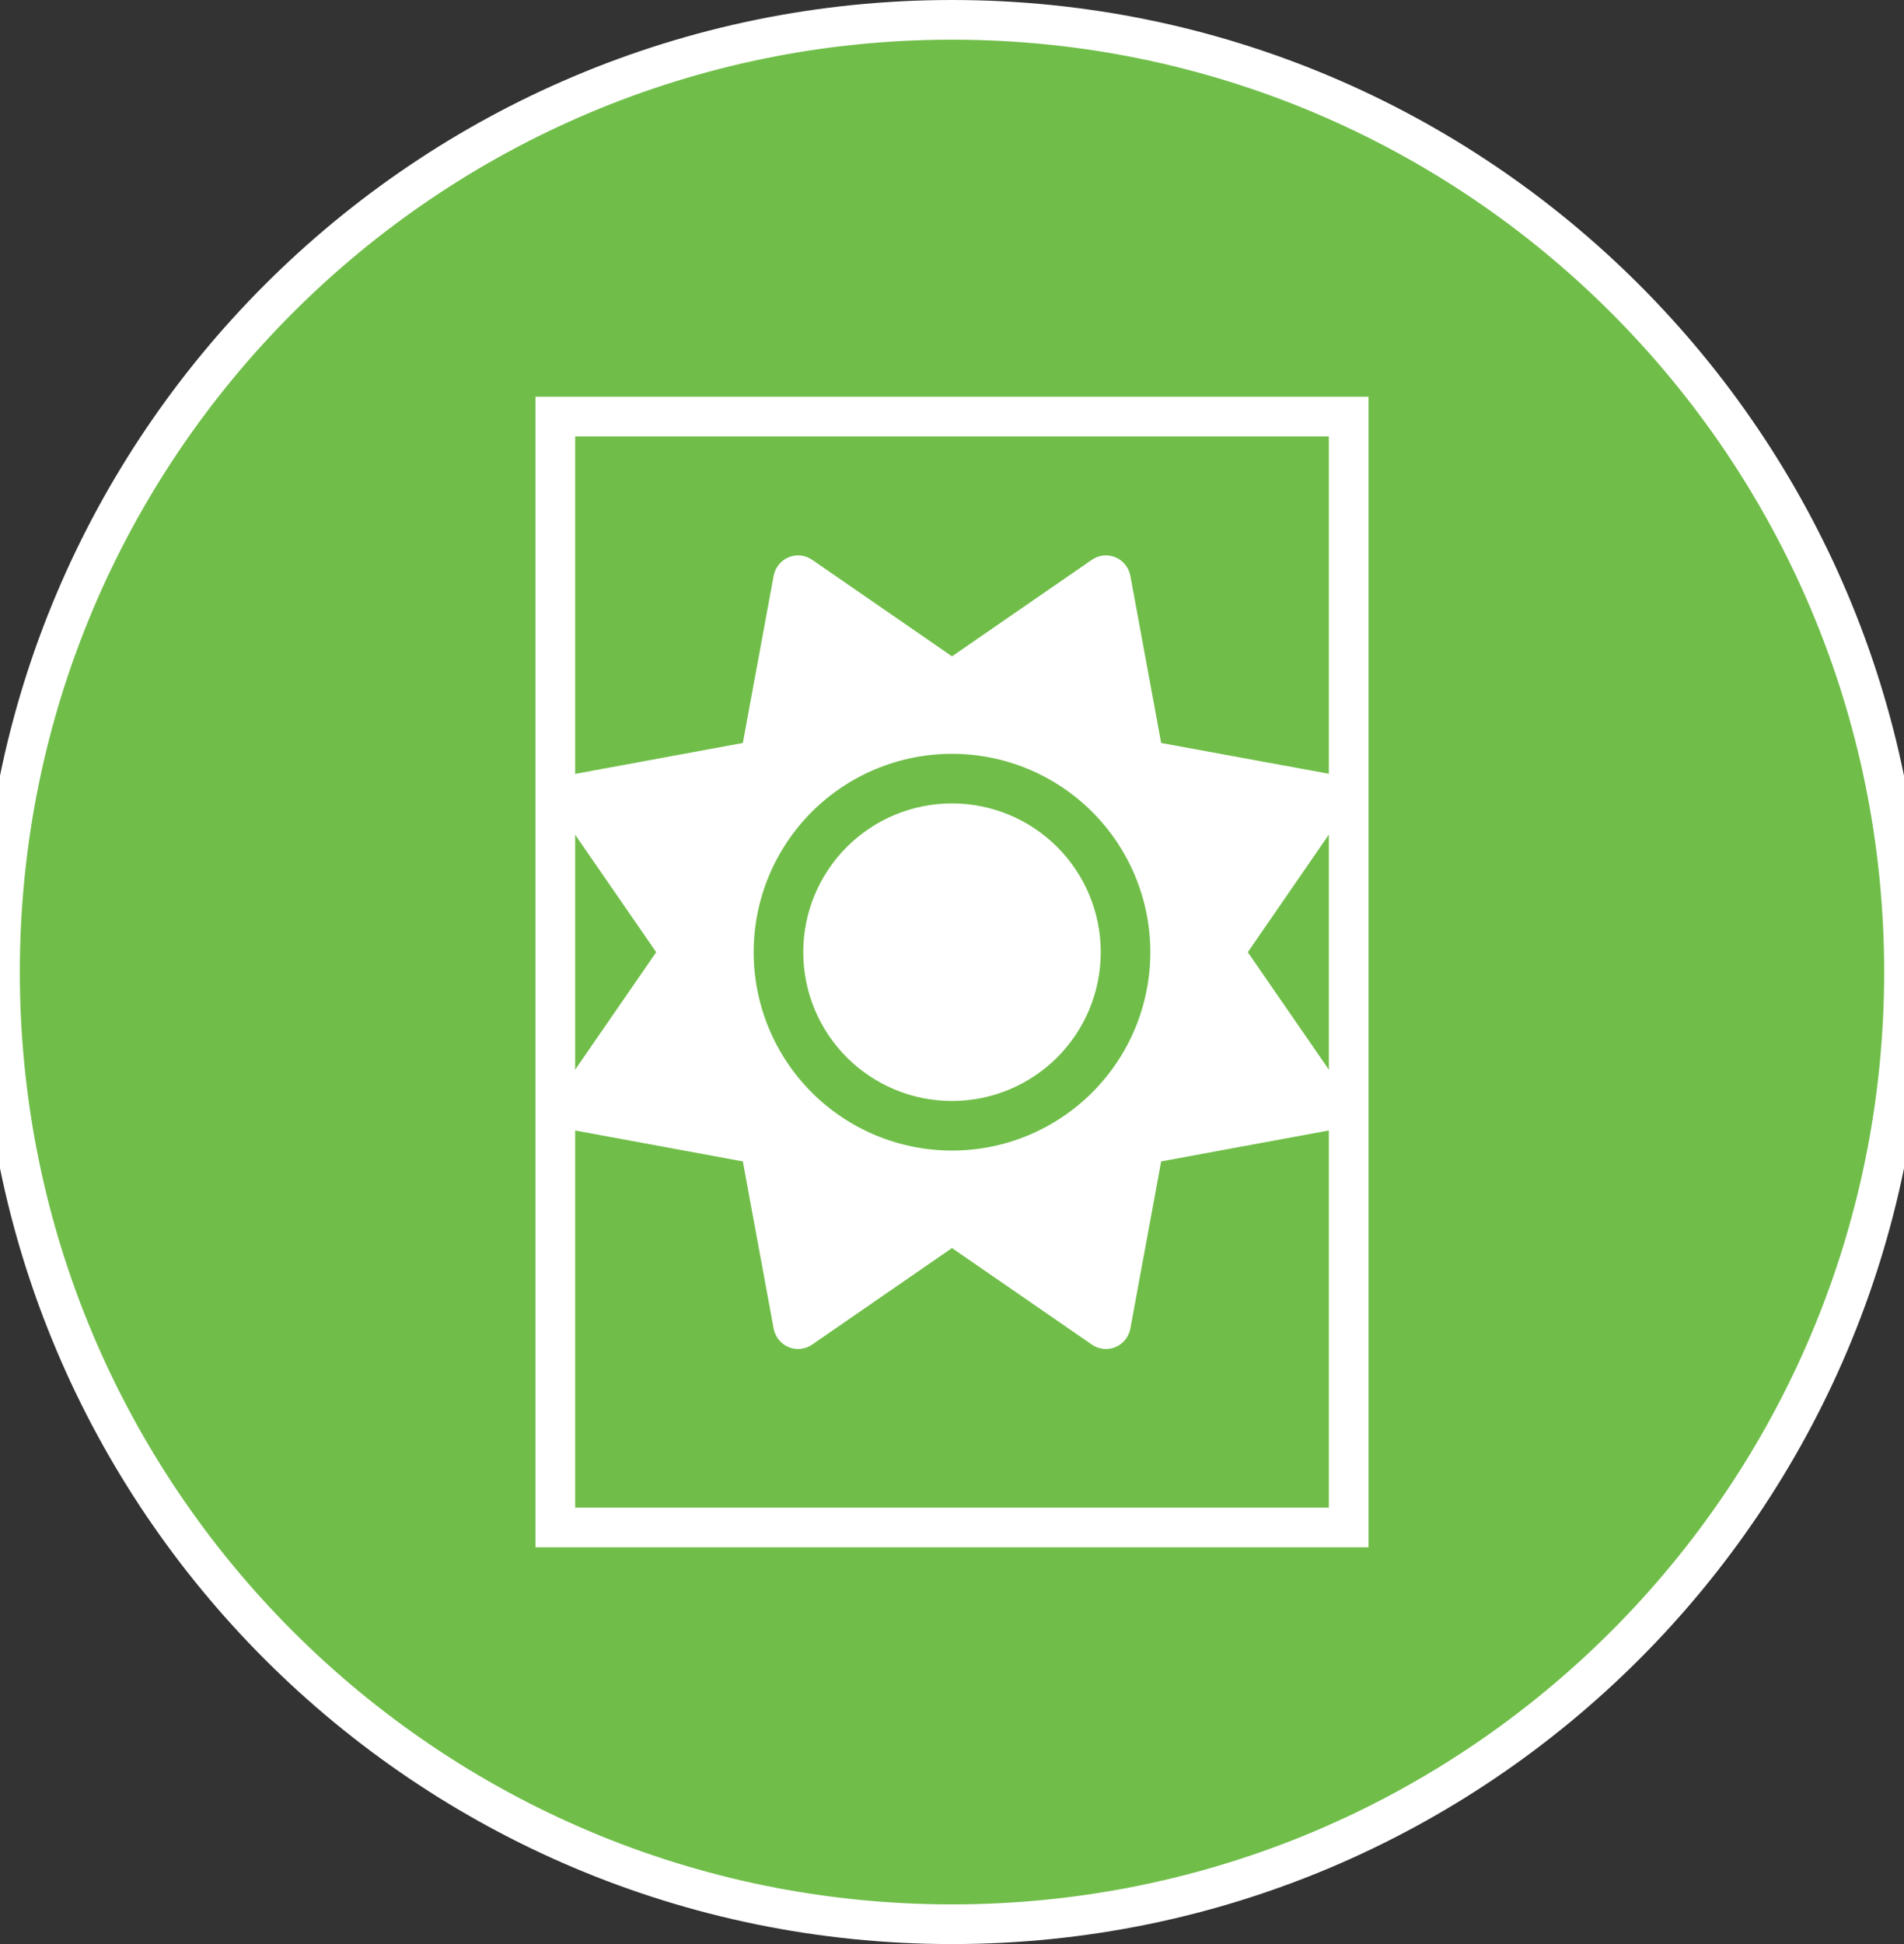 <svg xmlns="http://www.w3.org/2000/svg" width="48" height="49" viewBox="0 0 48 49" fill="none"><rect x="0" y="0" width="48" height="49" fill="#333333" stroke="none"/><path d="M24 0.5C37.255 0.5 48 11.245 48 24.5C48 37.755 37.255 48.5 24 48.5C10.745 48.5 0 37.755 0 24.5C0 11.245 10.745 0.5 24 0.5Z" fill="#70BE49"></path><path d="M24 0.5C37.255 0.5 48 11.245 48 24.5C48 37.755 37.255 48.5 24 48.5C10.745 48.5 0 37.755 0 24.5C0 11.245 10.745 0.5 24 0.5Z" stroke="white"></path><path d="M34 38.5H14V10.5H34V38.5Z" stroke="white"></path><g clip-path="url(#clip0_745_10997)"><path d="M28.121 14.047C28.316 14.129 28.457 14.305 28.496 14.512L29.273 18.727L33.488 19.5C33.695 19.539 33.871 19.68 33.953 19.875C34.035 20.07 34.012 20.293 33.891 20.469L31.457 24L33.891 27.527C34.012 27.703 34.035 27.926 33.953 28.121C33.871 28.316 33.695 28.457 33.488 28.496L29.273 29.273L28.496 33.488C28.457 33.695 28.316 33.871 28.121 33.953C27.926 34.035 27.703 34.012 27.527 33.891L24 31.457L20.473 33.891C20.297 34.012 20.074 34.035 19.879 33.953C19.684 33.871 19.543 33.695 19.504 33.488L18.727 29.273L14.512 28.496C14.305 28.457 14.129 28.316 14.047 28.121C13.965 27.926 13.988 27.703 14.109 27.527L16.543 24L14.109 20.473C13.988 20.297 13.965 20.074 14.047 19.879C14.129 19.684 14.305 19.543 14.512 19.504L18.727 18.727L19.504 14.512C19.543 14.305 19.684 14.129 19.879 14.047C20.074 13.965 20.297 13.988 20.473 14.109L24 16.543L27.527 14.109C27.703 13.988 27.926 13.965 28.121 14.047ZM20.25 24C20.25 23.005 20.645 22.052 21.348 21.348C22.052 20.645 23.005 20.25 24 20.25C24.994 20.25 25.948 20.645 26.652 21.348C27.355 22.052 27.75 23.005 27.75 24C27.75 24.994 27.355 25.948 26.652 26.652C25.948 27.355 24.994 27.75 24 27.75C23.005 27.75 22.052 27.355 21.348 26.652C20.645 25.948 20.25 24.994 20.25 24ZM29 24C29 22.674 28.473 21.402 27.535 20.464C26.598 19.527 25.326 19 24 19C22.674 19 21.402 19.527 20.464 20.464C19.527 21.402 19 22.674 19 24C19 25.326 19.527 26.598 20.464 27.535C21.402 28.473 22.674 29 24 29C25.326 29 26.598 28.473 27.535 27.535C28.473 26.598 29 25.326 29 24Z" fill="white"></path></g><defs><clipPath id="clip0_745_10997"><path d="M14 14H34V34H14V14Z" fill="white"></path></clipPath></defs></svg>